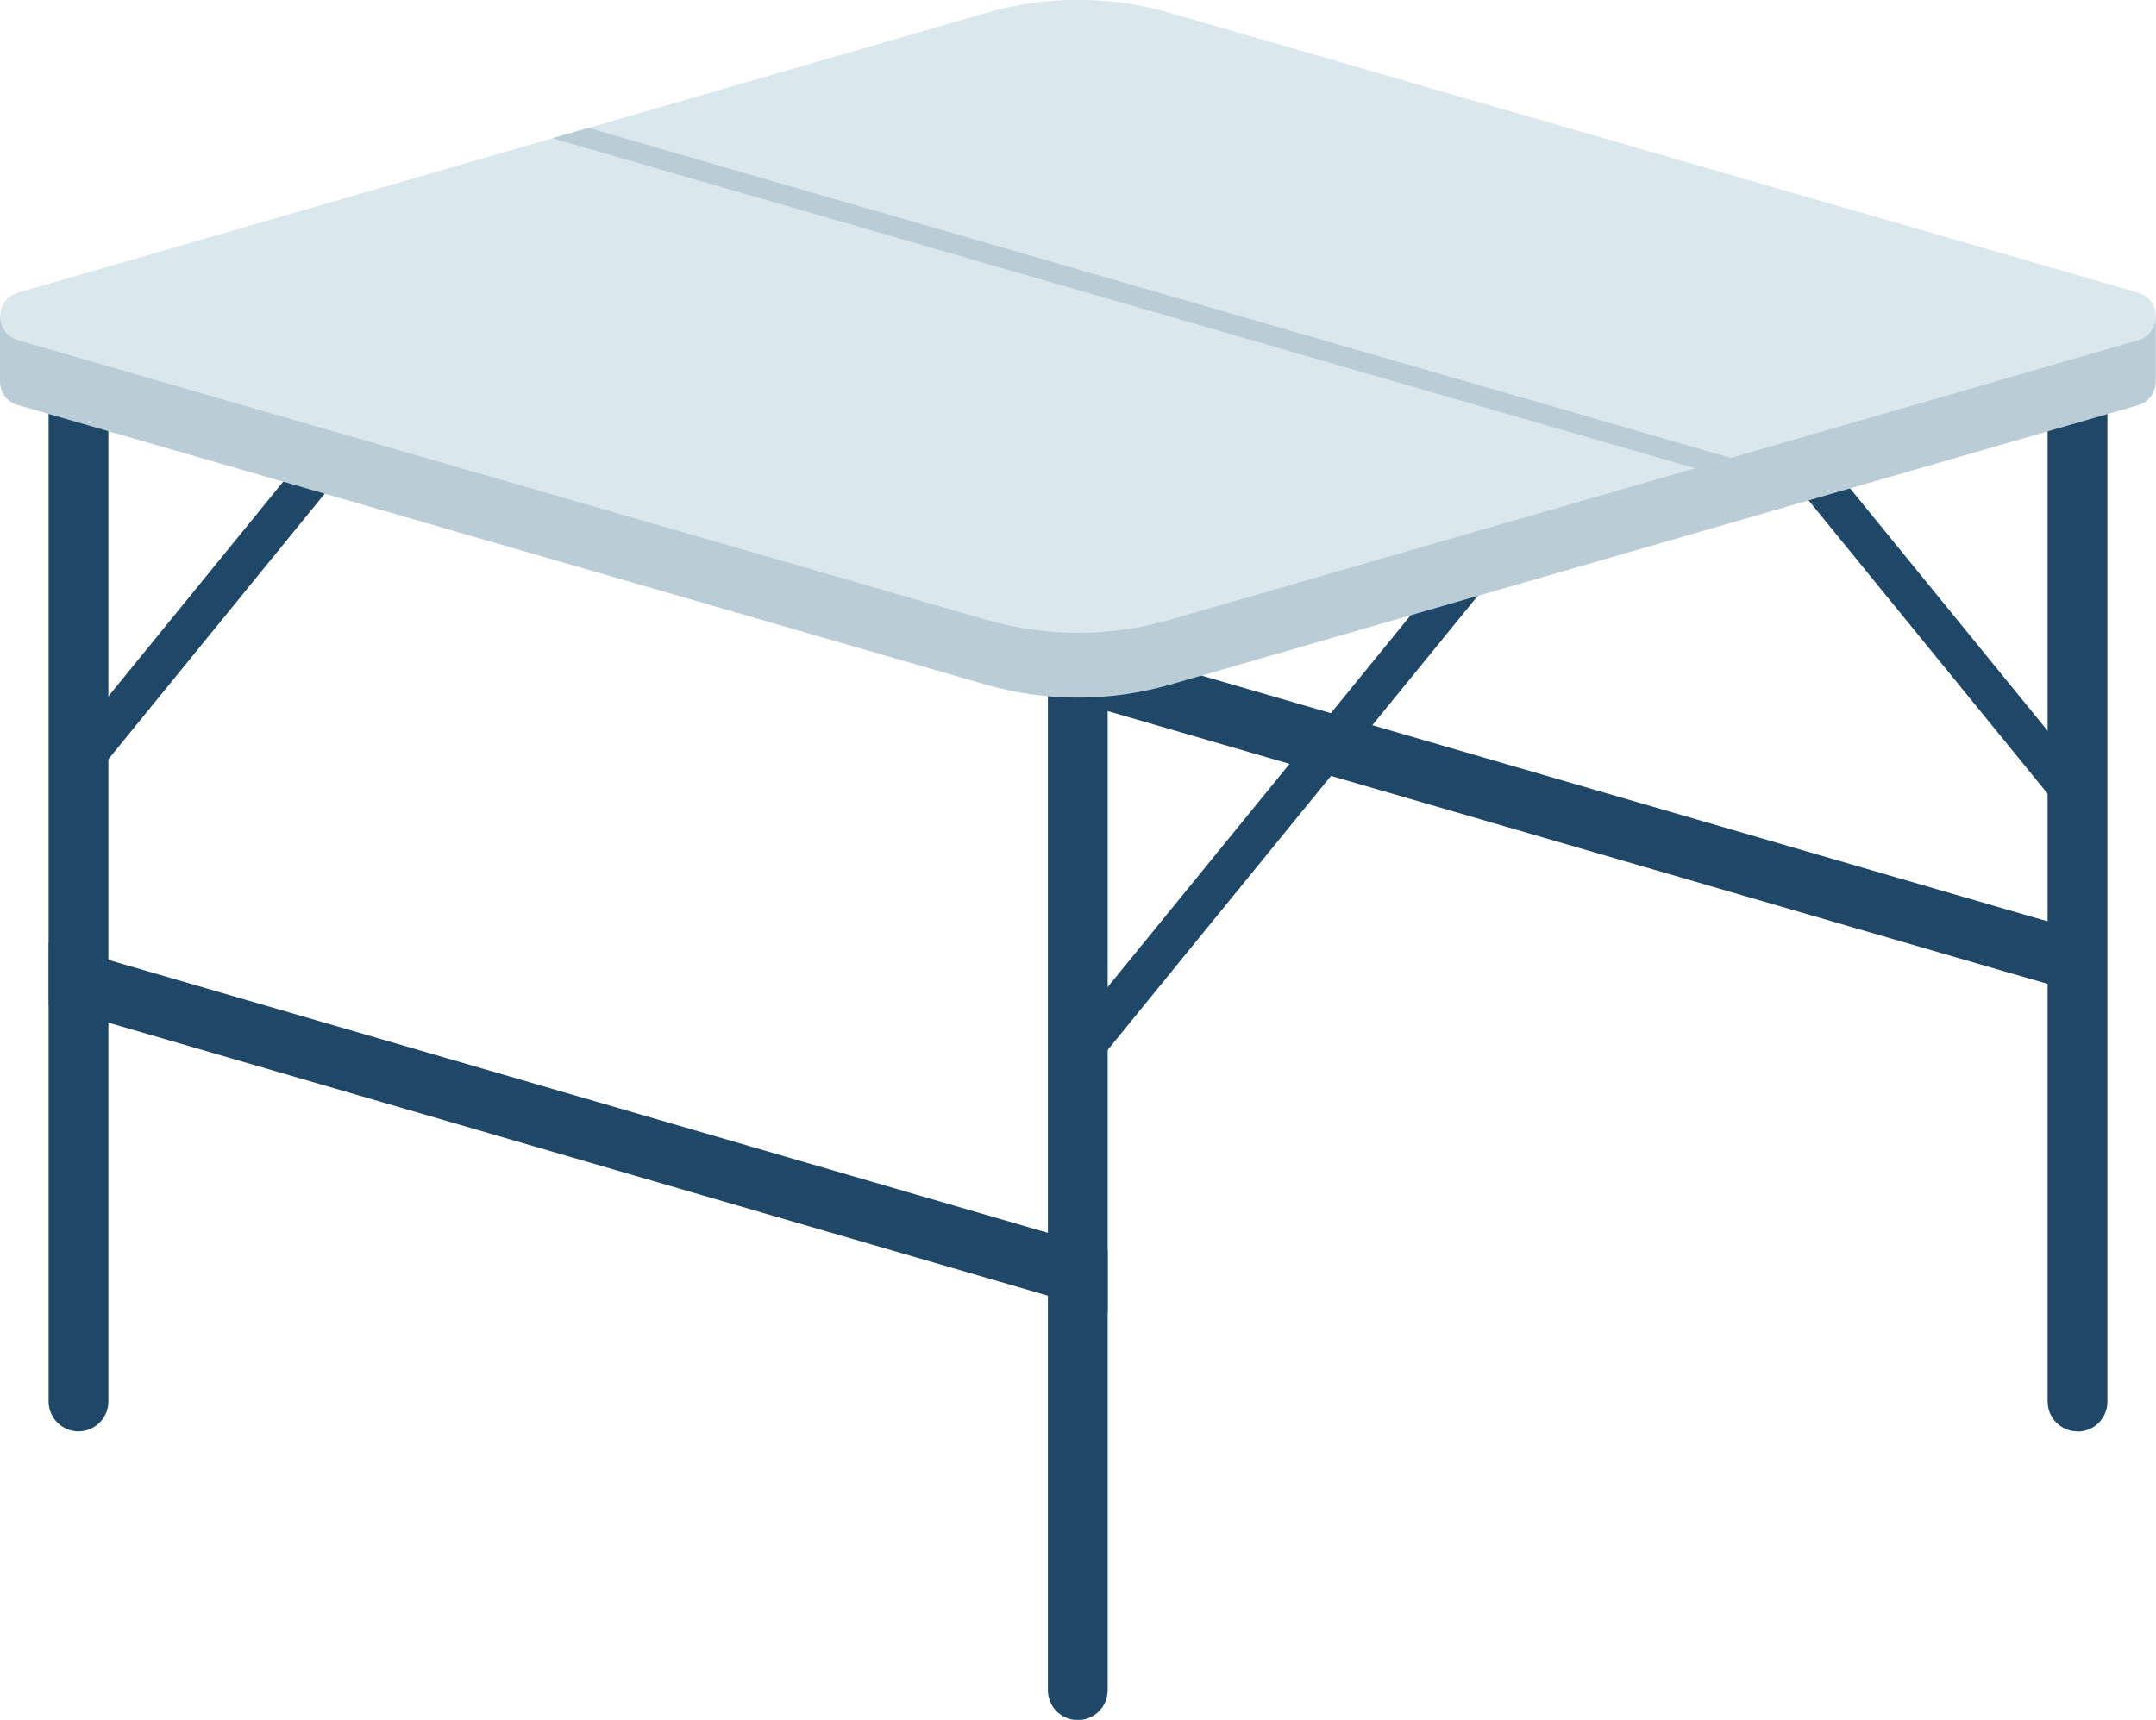 <svg viewBox="0 0 100.26 80" xmlns="http://www.w3.org/2000/svg" id="_Слой_2">
  <defs>
    <style>
      .cls-1 {
        fill: #1f4868;
      }

      .cls-1, .cls-2, .cls-3 {
        stroke-width: 0px;
      }

      .cls-2 {
        fill: #baccd6;
      }

      .cls-3 {
        fill: #dae7ed;
      }
    </style>
  </defs>
  <g id="_Слой_1-2">
    <g>
      <path d="M5.04,14.72v50.47c0,.77-.63,1.39-1.39,1.39s-1.39-.62-1.39-1.39V14.72c0-.77.62-1.39,1.39-1.39s1.39.62,1.39,1.39Z" class="cls-1"></path>
      <path d="M51.51,28.15v50.47c0,.77-.62,1.39-1.39,1.39s-1.39-.62-1.39-1.39V28.15c0-.77.62-1.39,1.39-1.39s1.39.62,1.39,1.39Z" class="cls-1"></path>
      <path d="M96.61,66.58c-.77,0-1.39-.62-1.39-1.39V14.73c0-.77.62-1.39,1.39-1.39s1.39.62,1.39,1.39v50.47c0,.77-.62,1.39-1.39,1.39Z" class="cls-1"></path>
      <path d="M51.51,58.16v2.89c-.14-.03-.28-.06-.42-.1l-2.36-.68L5.04,47.57l-2.77-.8v-2.92l2.77.8,43.7,12.7,2.77.8Z" class="cls-1"></path>
      <path d="M95.97,43.07v2.89c-.14-.03-.28-.06-.42-.1l-2.36-.68-43.7-12.69-2.77-.8v-2.92l2.77.8,43.7,12.7,2.77.8Z" class="cls-1"></path>
      <path d="M50.13,49.99c-.2,0-.41-.07-.58-.21-.4-.32-.45-.9-.13-1.3l17.89-21.96c.32-.39.9-.45,1.3-.13.4.32.45.9.13,1.3l-17.89,21.96c-.18.22-.45.34-.72.34Z" class="cls-1"></path>
      <path d="M4.13,35.89c-.2,0-.41-.07-.58-.21-.4-.32-.45-.9-.13-1.3L21.3,12.42c.32-.39.9-.46,1.3-.13.4.32.45.9.13,1.3L4.85,35.55c-.18.22-.45.34-.72.34Z" class="cls-1"></path>
      <path d="M96.61,38.08c-.27,0-.53-.12-.72-.34l-17.89-21.96c-.32-.4-.26-.98.13-1.3.4-.32.98-.26,1.3.13l17.89,21.96c.32.4.26.98-.13,1.3-.17.14-.38.21-.58.21Z" class="cls-1"></path>
      <path d="M100.25,14.76v2.97c0,.48-.28.96-.83,1.12l-18.93,5.47-1.66.48-24.43,7.05c-2.79.8-5.75.8-8.54,0L.83,18.84C.28,18.69,0,18.21,0,17.73v-2.97h2.97v1.24l22.73-6.56,1.66-.48,18.5-5.35c2.79-.8,5.75-.8,8.54,0l42.89,12.39v-1.24h2.97Z" class="cls-2"></path>
      <path d="M99.42,13.61c1.11.32,1.11,1.9,0,2.22l-18.93,5.47-1.66.48-24.43,7.05c-2.79.81-5.75.81-8.54,0L.84,15.83c-1.11-.32-1.11-1.9,0-2.22l24.86-7.18,1.66-.48L45.86.6c2.79-.81,5.75-.81,8.54,0l45.02,13.01Z" class="cls-3"></path>
      <polygon points="80.49 21.3 78.83 21.78 25.69 6.43 27.36 5.95 80.49 21.3" class="cls-2"></polygon>
    </g>
  </g>
</svg>